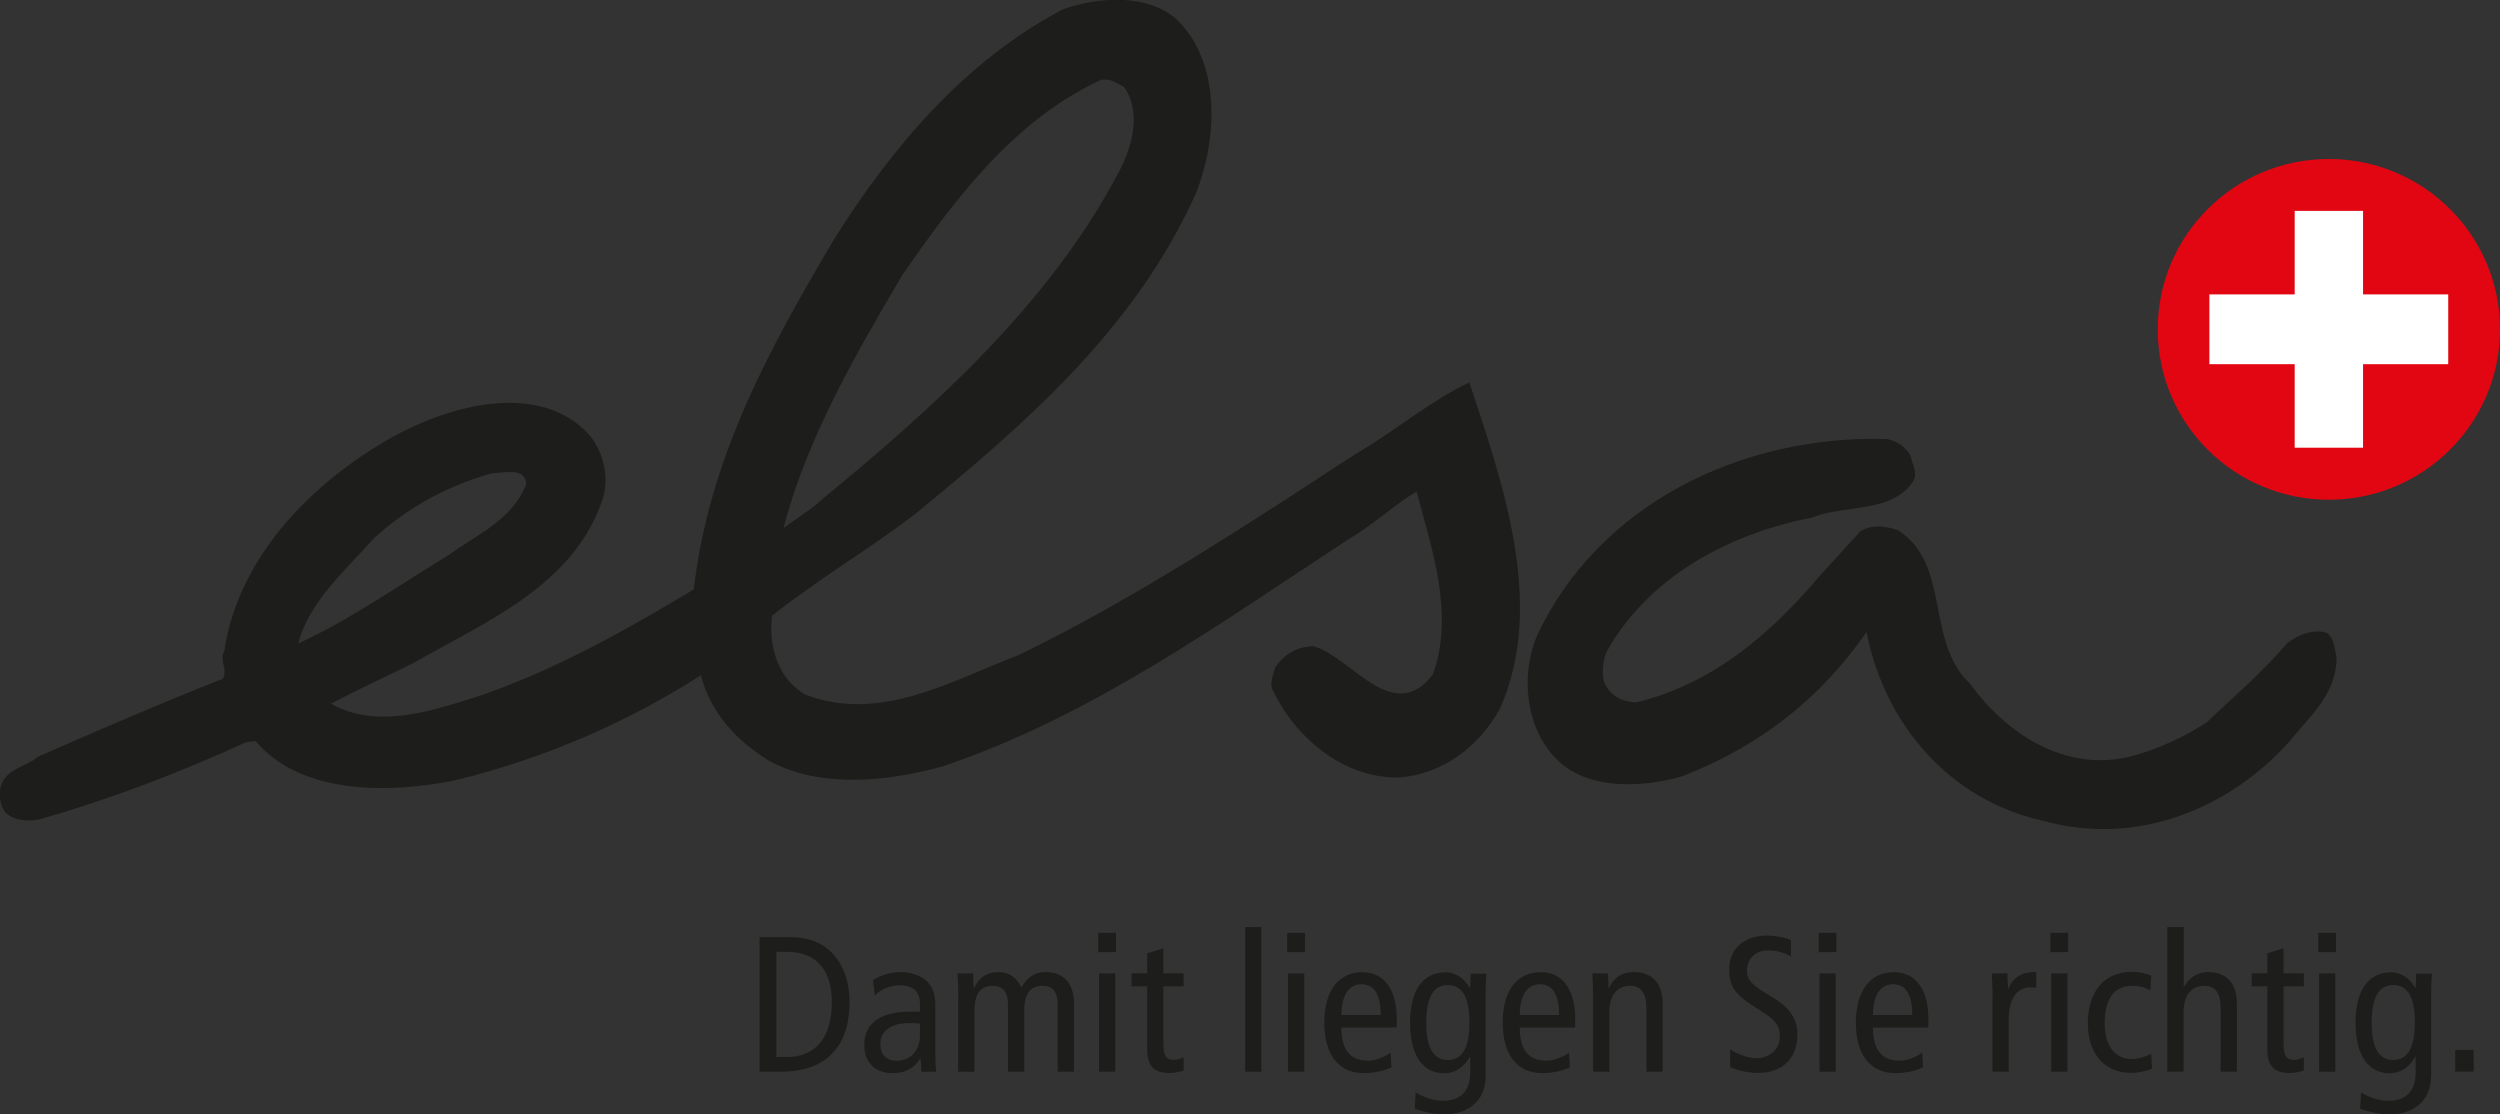 <?xml version="1.0" encoding="UTF-8"?>
<svg xmlns="http://www.w3.org/2000/svg" id="Ebene_2" viewBox="0 0 211.02 94.07">
  <rect x="0" y="0" width="211.02" height="94.07" fill="#333333" stroke="none"/>
  <defs>
    <style>.cls-1{fill:#fff;}.cls-2{fill:#e20613;}.cls-3{fill:#1d1d1b;}</style>
  </defs>
  <g id="logo">
    <g>
      <path class="cls-3" d="M161.27,38.49c.17,.78,.65,1.47,.19,2.18-1.83,2.68-5.75,1.89-8.55,3.03-7.09,1.37-13.83,5.07-17.32,11.35-.3,.78-.43,1.95-.11,2.73,.57,1,1.43,1.45,2.61,1.51,6.31-1.51,11.24-5.64,15.38-10.54l3.53-3.87c.93-.64,2.1-.5,3.2-.13,4.51,2.88,2.28,9.38,6.09,12.97,2.96,4.07,7.87,7.49,13.48,6.15,2.26-.58,4.58-1.64,6.52-2.92,2.23-2.14,4.62-4.13,6.69-6.58,.93-.83,2.44-1.33,3.45-.93,.64,.53,.58,1.22,.8,2.03-.02,3.19-2.26,4.94-3.94,7.07-5.14,5.77-12.98,8.94-20.84,6.74-7.85-1.73-13.36-8.1-14.9-15.93-3.81,5.51-8.98,9.65-15.58,12.18-3.42,.99-8.03,1.15-10.58-1.45-2.63-2.6-3.1-7.18-1.59-10.56,5.13-10.83,16.99-16.8,29.42-16.47,.86,.14,1.65,.67,2.06,1.44Z"></path>
      <path class="cls-3" d="M124.02,32.28c-3.41,1.62-6.57,4.32-9.67,6.08-9.04,5.92-18.55,12.15-28.32,16.91-5.59,2.12-11.71,5.81-18.08,3.35-2.21-1.28-3.12-3.99-2.78-6.65,4.01-3.18,8.19-5.59,12.12-8.62,9.4-7.71,18.57-15.66,23.69-27.11,1.8-4.62,2.07-11.01-1.66-14.6-2.46-2.21-6.68-1.91-9.63-.84-8.14,4.27-14.42,11.61-19.29,19.4-5.39,9.12-10.55,18.4-11.84,29.55-5.88,3.53-11.61,6.74-17.98,8.95-3.89,1.23-8.71,2.95-12.65,.69,2.32-1.21,4.81-2.34,7.05-3.47,6.19-3.53,13.26-6.46,15.79-13.51,.82-2.12,.07-4.75-1.44-6.12-4.37-4.13-11.76-1.9-16.33,.67-6.66,3.77-12.88,10.03-14.07,17.99-.46,.79,.34,1.55-.12,2.34-5.36,2.12-10.25,4.23-15.6,6.58-1,.87-2.72,.98-3.16,2.55-.14,.78-.05,1.71,.51,2.25,.71,.61,1.81,.67,2.75,.5,6.07-1.74,11.82-3.94,17.48-6.53l.78-.09c3.83,4.53,11.26,4.47,16.95,3.29,7.47-1.84,14.38-4.84,20.64-8.84,.84,3.25,3.07,5.55,5.76,7.22,4.26,2.34,10.04,1.77,14.71,.45,12.59-4.27,23.25-12,34.15-19.12,1.94-1.12,3.94-2.95,5.79-4.07,1.26,4.8,3.23,10.37,1.37,15.46-3.36,4.34-6.83-1.44-10.05-2.39-1.41,.02-2.49,.67-3.25,1.77-.15,.62-.52,1.33-.2,1.95,1.87,3.94,5.92,7.45,10.68,7.36,3.75-.3,6.76-2.69,8.5-5.83,3.91-8.86,.13-19.23-2.59-27.51Zm-47.86-9.05c4.5-6.54,9.54-13.16,16.76-16.48,.86-.17,1.33,.29,1.96,.59,1.6,2.31,.56,5.44-.65,7.56-5.75,10.76-15.3,19.41-24.7,27.13-1,.95-2.24,1.67-3.4,2.55,1.98-7.58,6.08-14.66,10.02-21.34ZM31.59,45.41c2.77-2.54,6.26-4.47,9.99-5.47,1.02-.02,2.81-.52,2.83,.96-1.2,2.98-3.99,4.12-6.54,5.95-4.1,2.48-8.27,5.44-12.69,7.46,.88-3.52,4.11-6.3,6.41-8.91Z"></path>
      <path class="cls-2" d="M182.13,27.8c0-7.94,6.47-14.38,14.44-14.38s14.45,6.44,14.45,14.38-6.47,14.38-14.45,14.38-14.44-6.44-14.44-14.38Z"></path>
      <rect class="cls-1" x="186.49" y="24.85" width="20.16" height="5.89"></rect>
      <rect class="cls-1" x="193.69" y="17.8" width="5.77" height="19.99"></rect>
      <g>
        <path class="cls-3" d="M64.11,79.1h2.47c1.51,0,2.38,.36,3.03,.81,1.01,.7,2.1,2.13,2.1,4.69,0,3.29-1.56,5.86-5.83,5.86h-1.77v-11.36Zm1.43,10.12h.86c2.51,0,3.81-1.71,3.81-4.62,0-2.38-1.01-4.26-3.81-4.26h-.86v8.89Z"></path>
        <path class="cls-3" d="M73.68,82.73c.68-.44,1.53-.68,2.34-.68,1.22,0,1.95,.52,2.21,.78,.36,.36,.72,.86,.72,2.03v4.33c0,.49,.03,.98,.07,1.27h-1.24l-.08-1.12h-.03c-.37,.63-1.06,1.24-2.33,1.24-1.37,0-2.39-.8-2.39-2.39s1.06-2.8,3.91-2.8h.8v-.37c0-.62-.05-.98-.31-1.33-.28-.37-.81-.52-1.38-.52-.85,0-1.66,.34-2.13,.86l-.15-1.29Zm3.97,3.66c-.24-.03-.59-.03-.96-.03-1.61,0-2.38,.77-2.38,1.73,0,.88,.46,1.45,1.4,1.45,1.19,0,1.94-.96,1.94-2.1v-1.04Z"></path>
        <path class="cls-3" d="M80.89,83.95c0-.6-.05-1.2-.07-1.79h1.32l.05,1.24h.03c.44-.94,1.14-1.35,2.05-1.35s1.53,.46,1.95,1.3c.44-.81,1.07-1.3,2.02-1.3,1.43,0,2.41,.83,2.41,2.65v5.76h-1.37v-5.7c0-1.06-.46-1.55-1.27-1.55-1.01,0-1.56,.62-1.56,2.12v5.13h-1.37v-5.7c0-1.06-.46-1.55-1.27-1.55-1.01,0-1.56,.62-1.56,2.12v5.13h-1.37v-6.51Z"></path>
        <path class="cls-3" d="M94.2,78.74v1.63h-1.5v-1.63h1.5Zm-1.43,3.42h1.37v8.3h-1.37v-8.3Z"></path>
        <path class="cls-3" d="M99.91,90.36c-.33,.11-.78,.21-1.16,.21-1.25,0-1.92-.5-1.92-1.97v-5.34h-1.32v-1.11h1.32v-1.69l1.37-.41v2.1h1.71v1.11h-1.71v4.9c0,.94,.24,1.3,.86,1.3,.34,0,.59-.1,.85-.21v1.11Z"></path>
        <path class="cls-3" d="M105.1,78.25h1.37v12.21h-1.37v-12.21Z"></path>
        <path class="cls-3" d="M110.15,78.74v1.63h-1.5v-1.63h1.5Zm-1.43,3.42h1.37v8.3h-1.37v-8.3Z"></path>
        <path class="cls-3" d="M113.22,86.71c0,1.92,.75,2.82,2.26,2.82,.68,0,1.43-.34,1.9-.68l.07,1.24c-.65,.31-1.5,.49-2.33,.49-2.2,0-3.34-1.66-3.34-4.26s1.14-4.26,3.21-4.26c1.87,0,2.91,1.5,2.91,3.94v.73h-4.69Zm3.32-1.04c0-1.73-.54-2.59-1.63-2.59-.88,0-1.66,.65-1.69,2.59h3.32Z"></path>
        <path class="cls-3" d="M125.4,90.82c0,2.3-1.73,3.26-3.55,3.26-.7,0-1.82-.26-2.43-.5l.07-1.38c.59,.39,1.53,.72,2.28,.72,1.68,0,2.33-.99,2.33-2.43v-1.3h-.03c-.54,.94-1.27,1.4-2.18,1.4-1.71,0-2.87-1.4-2.87-4.26s1.16-4.26,3.01-4.26c.83,0,1.58,.52,2.03,1.32h.03l.05-1.2h1.32c-.02,.49-.06,1.01-.06,1.51v7.15Zm-3.19-1.35c1.25,0,1.82-1.07,1.82-3.16s-.57-3.16-1.82-3.16-1.82,1.07-1.82,3.16,.57,3.16,1.82,3.16Z"></path>
        <path class="cls-3" d="M128.28,86.71c0,1.92,.75,2.82,2.26,2.82,.68,0,1.43-.34,1.9-.68l.07,1.24c-.65,.31-1.5,.49-2.33,.49-2.2,0-3.34-1.66-3.34-4.26s1.14-4.26,3.21-4.26c1.87,0,2.91,1.5,2.91,3.94v.73h-4.69Zm3.32-1.04c0-1.73-.54-2.59-1.63-2.59-.88,0-1.66,.65-1.69,2.59h3.32Z"></path>
        <path class="cls-3" d="M134.47,83.95c0-.6-.05-1.2-.06-1.79h1.32l.05,1.24h.03c.44-.94,1.14-1.35,2.1-1.35,1.45,0,2.43,.83,2.43,2.65v5.76h-1.37v-5.36c0-1.32-.49-1.89-1.37-1.89-1.07,0-1.76,.75-1.76,2.25v5h-1.37v-6.51Z"></path>
        <path class="cls-3" d="M151.17,80.74c-.54-.33-1.24-.52-1.94-.52-1.07,0-1.77,.73-1.77,1.69,0,.73,.29,1.19,1.92,2.13,1.76,1.01,2.34,2,2.34,3.3,0,1.81-1.12,3.22-3.3,3.22-.91,0-1.77-.2-2.38-.49v-1.48c.65,.39,1.5,.73,2.17,.73,1.29,0,2.02-.86,2.02-1.79,0-.88-.23-1.38-1.76-2.31-2.05-1.24-2.51-1.94-2.51-3.4,0-1.87,1.43-2.85,3.16-2.85,.75,0,1.55,.16,2.05,.37v1.38Z"></path>
        <path class="cls-3" d="M155.01,78.74v1.63h-1.5v-1.63h1.5Zm-1.43,3.42h1.37v8.3h-1.37v-8.3Z"></path>
        <path class="cls-3" d="M158.09,86.71c0,1.92,.75,2.82,2.26,2.82,.68,0,1.43-.34,1.9-.68l.07,1.24c-.65,.31-1.5,.49-2.33,.49-2.2,0-3.34-1.66-3.34-4.26s1.14-4.26,3.21-4.26c1.87,0,2.91,1.5,2.91,3.94v.73h-4.69Zm3.32-1.04c0-1.73-.54-2.59-1.63-2.59-.88,0-1.66,.65-1.69,2.59h3.32Z"></path>
        <path class="cls-3" d="M168.19,83.95c0-.6-.05-1.2-.07-1.79h1.32l.05,1.3h.03c.44-1.01,1.14-1.42,2.36-1.42v1.35c-.16-.03-.34-.05-.52-.05-1.06,0-1.81,.91-1.81,2.72v4.39h-1.37v-6.51Z"></path>
        <path class="cls-3" d="M174.57,78.74v1.63h-1.5v-1.63h1.5Zm-1.43,3.42h1.37v8.3h-1.37v-8.3Z"></path>
        <path class="cls-3" d="M181.51,83.6c-.47-.26-.94-.39-1.58-.39-1.33,0-2.28,.93-2.28,3.17,0,1.92,.91,3.01,2.25,3.01,.65,0,1.2-.2,1.68-.44l.07,1.25c-.41,.18-1.14,.36-1.74,.36-2.47,0-3.68-1.84-3.68-4.18,0-2.69,1.4-4.35,3.71-4.35,.57,0,1.2,.11,1.64,.33l-.07,1.24Z"></path>
        <path class="cls-3" d="M182.95,78.25h1.37v5.05h.03c.36-.7,1.07-1.25,2.03-1.25,1.45,0,2.43,.83,2.43,2.65v5.76h-1.37v-5.36c0-1.32-.49-1.89-1.37-1.89-1.07,0-1.76,.75-1.76,2.25v5h-1.37v-12.21Z"></path>
        <path class="cls-3" d="M194.46,90.36c-.33,.11-.78,.21-1.16,.21-1.25,0-1.92-.5-1.92-1.97v-5.34h-1.32v-1.11h1.32v-1.69l1.37-.41v2.1h1.71v1.11h-1.71v4.9c0,.94,.24,1.3,.86,1.3,.34,0,.59-.1,.85-.21v1.11Z"></path>
        <path class="cls-3" d="M197.18,78.74v1.63h-1.5v-1.63h1.5Zm-1.43,3.42h1.37v8.3h-1.37v-8.3Z"></path>
        <path class="cls-3" d="M205.2,90.82c0,2.3-1.73,3.26-3.55,3.26-.7,0-1.82-.26-2.43-.5l.07-1.38c.59,.39,1.53,.72,2.28,.72,1.68,0,2.33-.99,2.33-2.43v-1.3h-.03c-.54,.94-1.27,1.4-2.18,1.4-1.71,0-2.86-1.4-2.86-4.26s1.16-4.26,3.01-4.26c.83,0,1.58,.52,2.03,1.32h.03l.05-1.2h1.32c-.02,.49-.06,1.01-.06,1.51v7.15Zm-3.19-1.35c1.25,0,1.82-1.07,1.82-3.16s-.57-3.16-1.82-3.16-1.82,1.07-1.82,3.16,.57,3.16,1.82,3.16Z"></path>
        <path class="cls-3" d="M207.24,88.63h1.56v1.82h-1.56v-1.82Z"></path>
      </g>
    </g>
  </g>
</svg>
